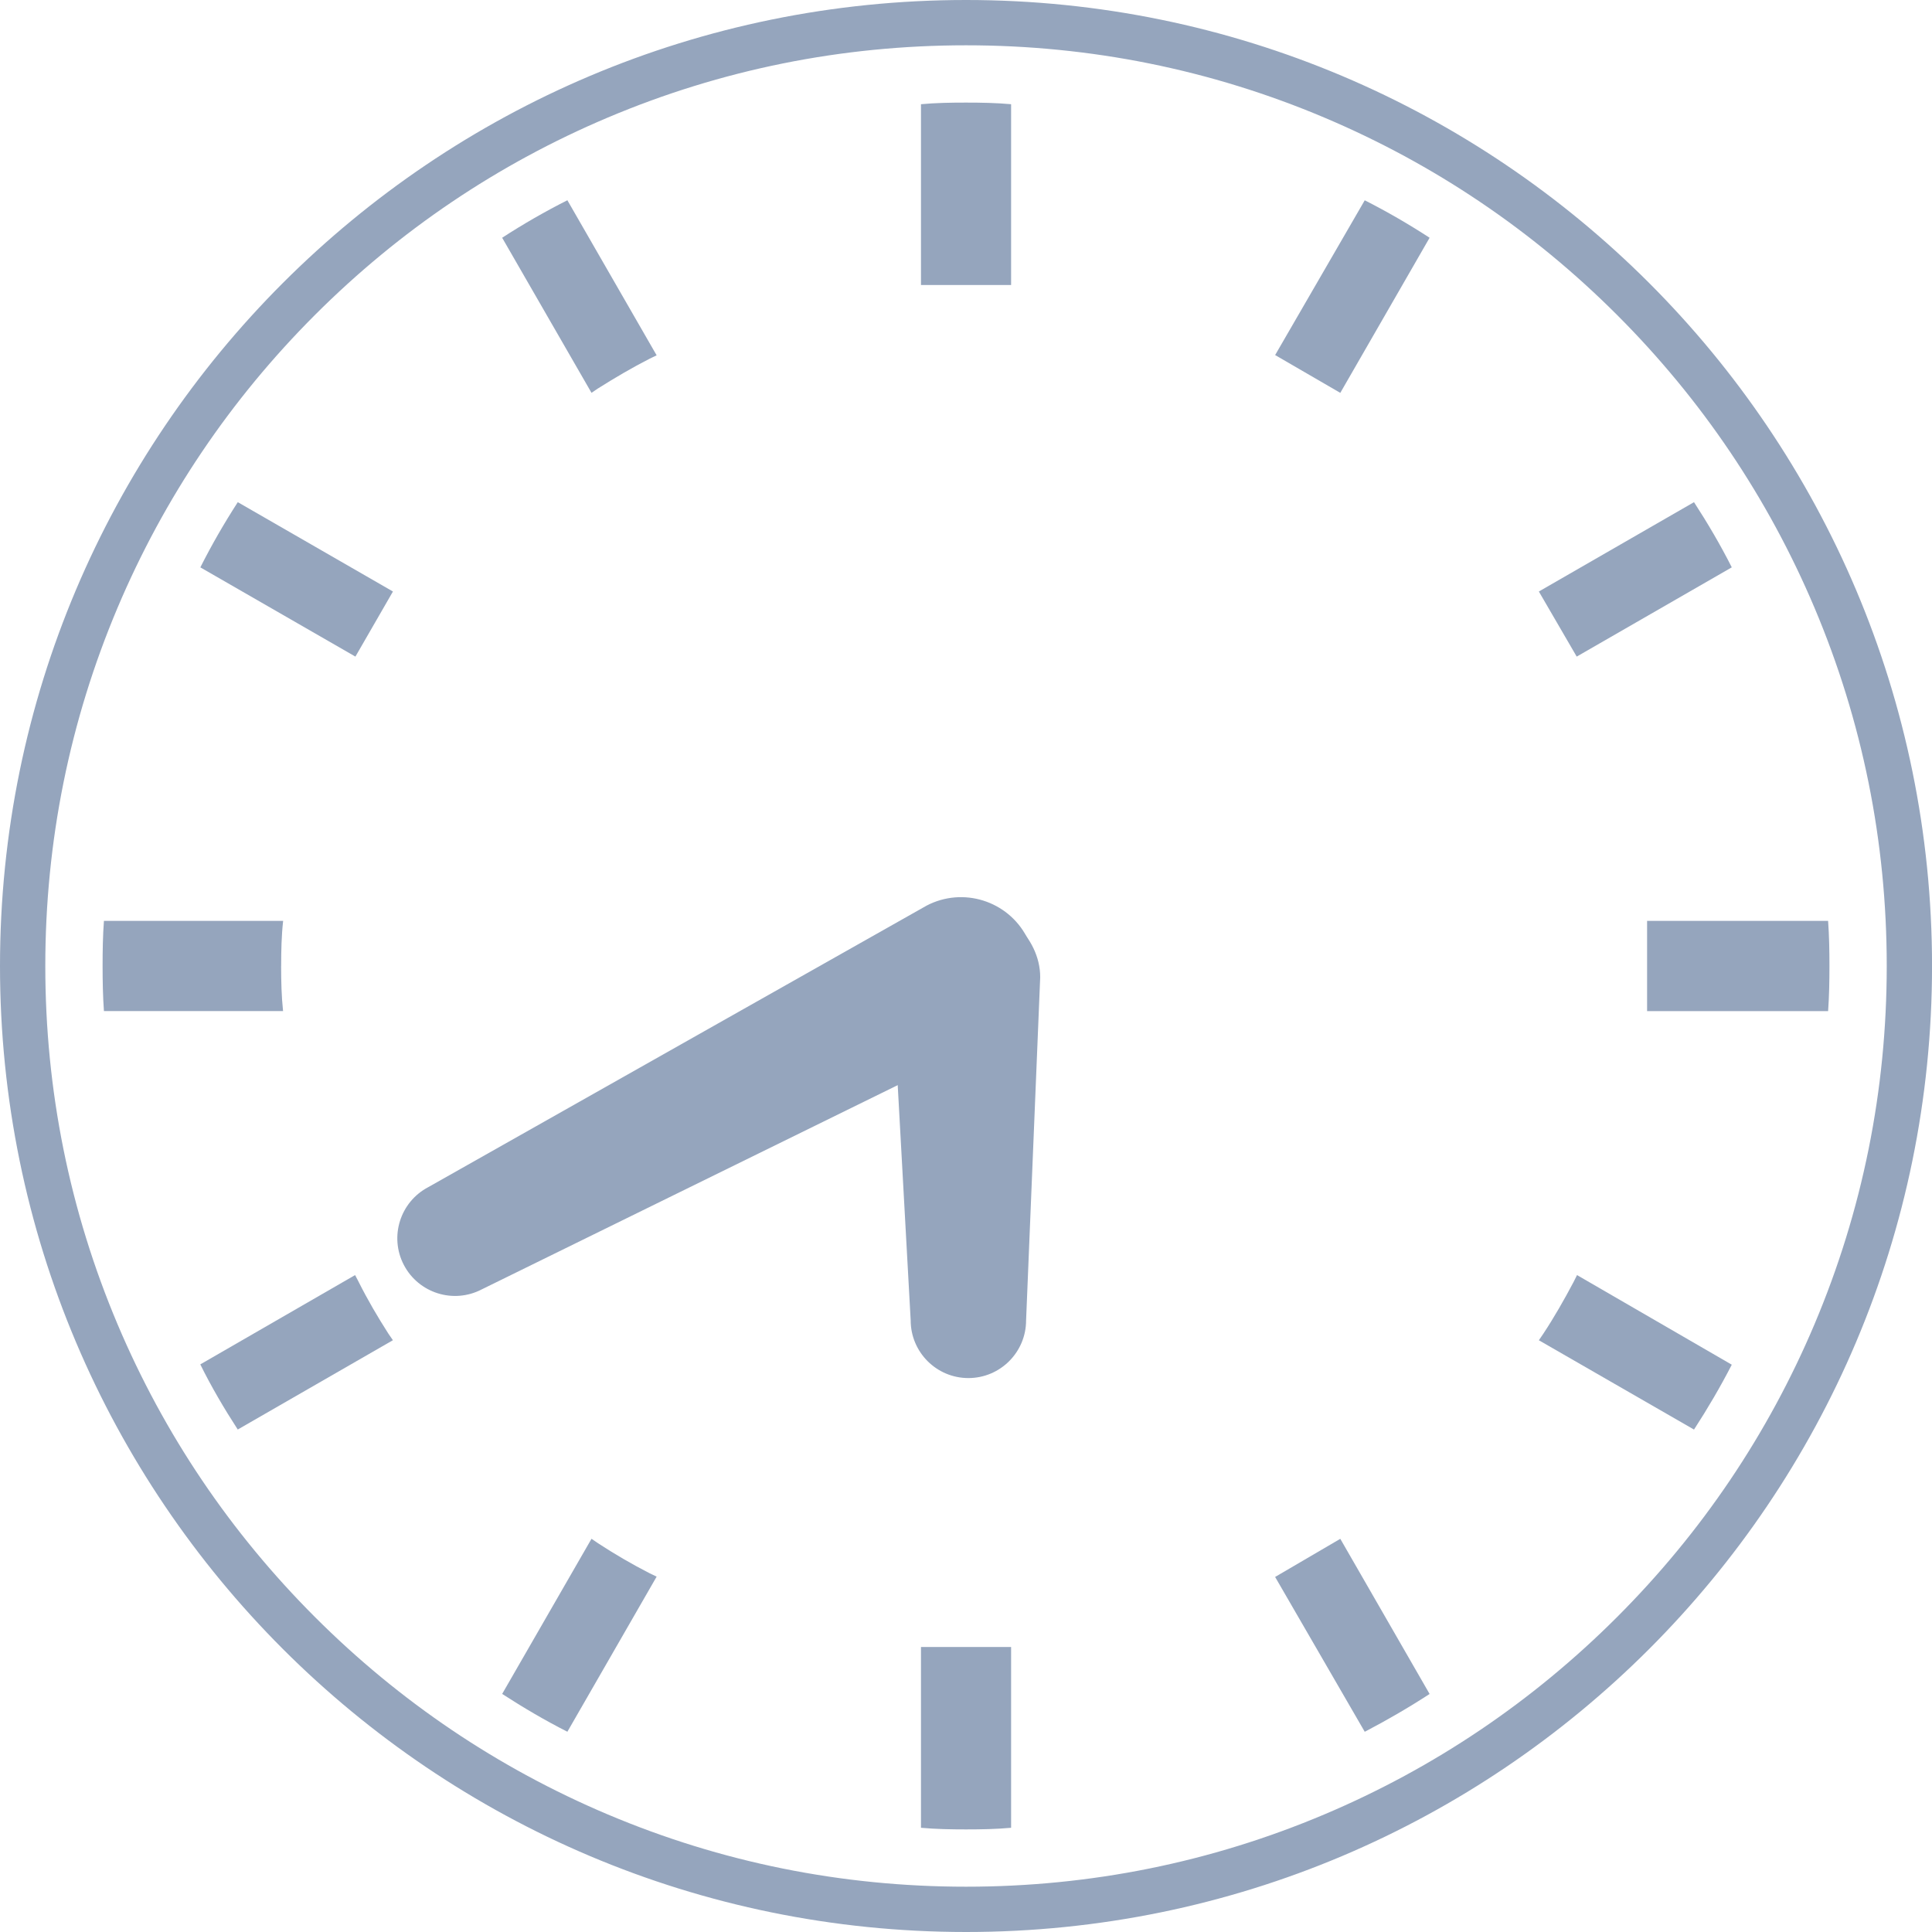 <svg width="49" height="49" viewBox="0 0 49 49" fill="none" xmlns="http://www.w3.org/2000/svg">
<path d="M7.131 24.499C7.131 24.116 7.139 23.732 7.181 23.356H2.636C2.608 23.733 2.602 24.116 2.602 24.499C2.602 24.882 2.609 25.267 2.636 25.643H7.179C7.139 25.266 7.13 24.884 7.13 24.499H7.131Z" fill="#95A5BD"/>
<path d="M15.168 9.851C15.598 9.579 16.036 9.323 16.481 9.095L16.654 9.012L14.39 5.079C13.824 5.365 13.271 5.682 12.736 6.03L15.002 9.963L15.168 9.85V9.851Z" fill="#95A5BD"/>
<path d="M5.08 14.389L9.014 16.653L9.966 15.002L6.031 12.736C5.684 13.272 5.367 13.823 5.081 14.39L5.08 14.389Z" fill="#95A5BD"/>
<path d="M39.907 32.519C39.67 32.966 39.422 33.402 39.143 33.825L39.029 33.992L42.964 36.257C43.312 35.721 43.63 35.179 43.922 34.612L39.997 32.339L39.907 32.519Z" fill="#95A5BD"/>
<path d="M9.096 32.511L9.006 32.339L5.08 34.604C5.359 35.17 5.683 35.721 6.03 36.256L9.965 33.991L9.85 33.824C9.579 33.401 9.323 32.965 9.095 32.51L9.096 32.511Z" fill="#95A5BD"/>
<path d="M15.168 39.141L15.002 39.027L12.736 42.962C13.272 43.309 13.824 43.634 14.39 43.921L16.654 39.987L16.481 39.904C16.036 39.677 15.597 39.42 15.168 39.141Z" fill="#95A5BD"/>
<path d="M32.34 9.005L33.993 9.964L36.258 6.03C35.723 5.683 35.178 5.366 34.613 5.08L32.34 9.006V9.005Z" fill="#95A5BD"/>
<path d="M23.358 41.82V46.357C23.736 46.391 24.118 46.398 24.501 46.398C24.884 46.398 25.268 46.391 25.644 46.357V41.772H23.358V41.819V41.82Z" fill="#95A5BD"/>
<path d="M25.644 7.18V2.643C25.268 2.609 24.885 2.602 24.501 2.602C24.116 2.602 23.736 2.608 23.358 2.643V7.228H25.644V7.182V7.18Z" fill="#95A5BD"/>
<path d="M32.34 39.995L34.613 43.922C35.178 43.627 35.723 43.311 36.258 42.963L33.993 39.028L32.34 39.995Z" fill="#95A5BD"/>
<path d="M43.922 14.389C43.635 13.822 43.312 13.271 42.964 12.736L39.029 15.002L39.989 16.653L43.922 14.389Z" fill="#95A5BD"/>
<path d="M46.365 23.356H41.774V25.644H46.365C46.392 25.267 46.399 24.885 46.399 24.5C46.399 24.117 46.392 23.733 46.365 23.358V23.356Z" fill="#95A5BD"/>
<path d="M24.501 1.149C27.654 1.149 30.712 1.766 33.59 2.983C36.371 4.159 38.868 5.843 41.013 7.988C43.158 10.133 44.842 12.63 46.018 15.41C47.235 18.289 47.852 21.347 47.852 24.5C47.852 27.653 47.235 30.711 46.018 33.59C44.842 36.37 43.158 38.867 41.013 41.012C38.868 43.157 36.371 44.841 33.59 46.017C30.712 47.234 27.654 47.851 24.501 47.851C21.347 47.851 18.289 47.234 15.411 46.017C12.63 44.841 10.133 43.157 7.988 41.012C5.843 38.867 4.159 36.37 2.983 33.59C1.766 30.711 1.149 27.653 1.149 24.5C1.149 21.347 1.766 18.289 2.983 15.41C4.159 12.63 5.843 10.133 7.988 7.988C10.133 5.843 12.63 4.159 15.411 2.983C18.289 1.766 21.347 1.149 24.501 1.149ZM24.501 0C10.968 0 0 10.969 0 24.5C0 38.031 10.968 48.999 24.501 49C38.033 49 49 38.031 49.001 24.5C49 10.969 38.032 0 24.501 0Z" fill="#95A5BD"/>
<path d="M24.561 34.951C23.753 34.951 23.097 34.295 23.097 33.487L22.617 24.783C22.617 23.743 23.46 22.9 24.5 22.9H24.56C25.368 22.9 26.382 23.743 26.382 24.783L26.024 33.487C26.024 34.295 25.368 34.951 24.56 34.951H24.561Z" fill="#95A5BD"/>
<path d="M10.243 32.083C9.869 31.366 10.148 30.483 10.863 30.108L23.502 22.968C24.424 22.487 25.56 22.844 26.042 23.765L26.07 23.819C26.444 24.536 26.166 25.824 25.244 26.306L12.218 32.702C11.501 33.076 10.618 32.798 10.243 32.083Z" fill="#95A5BD"/>
</svg>
